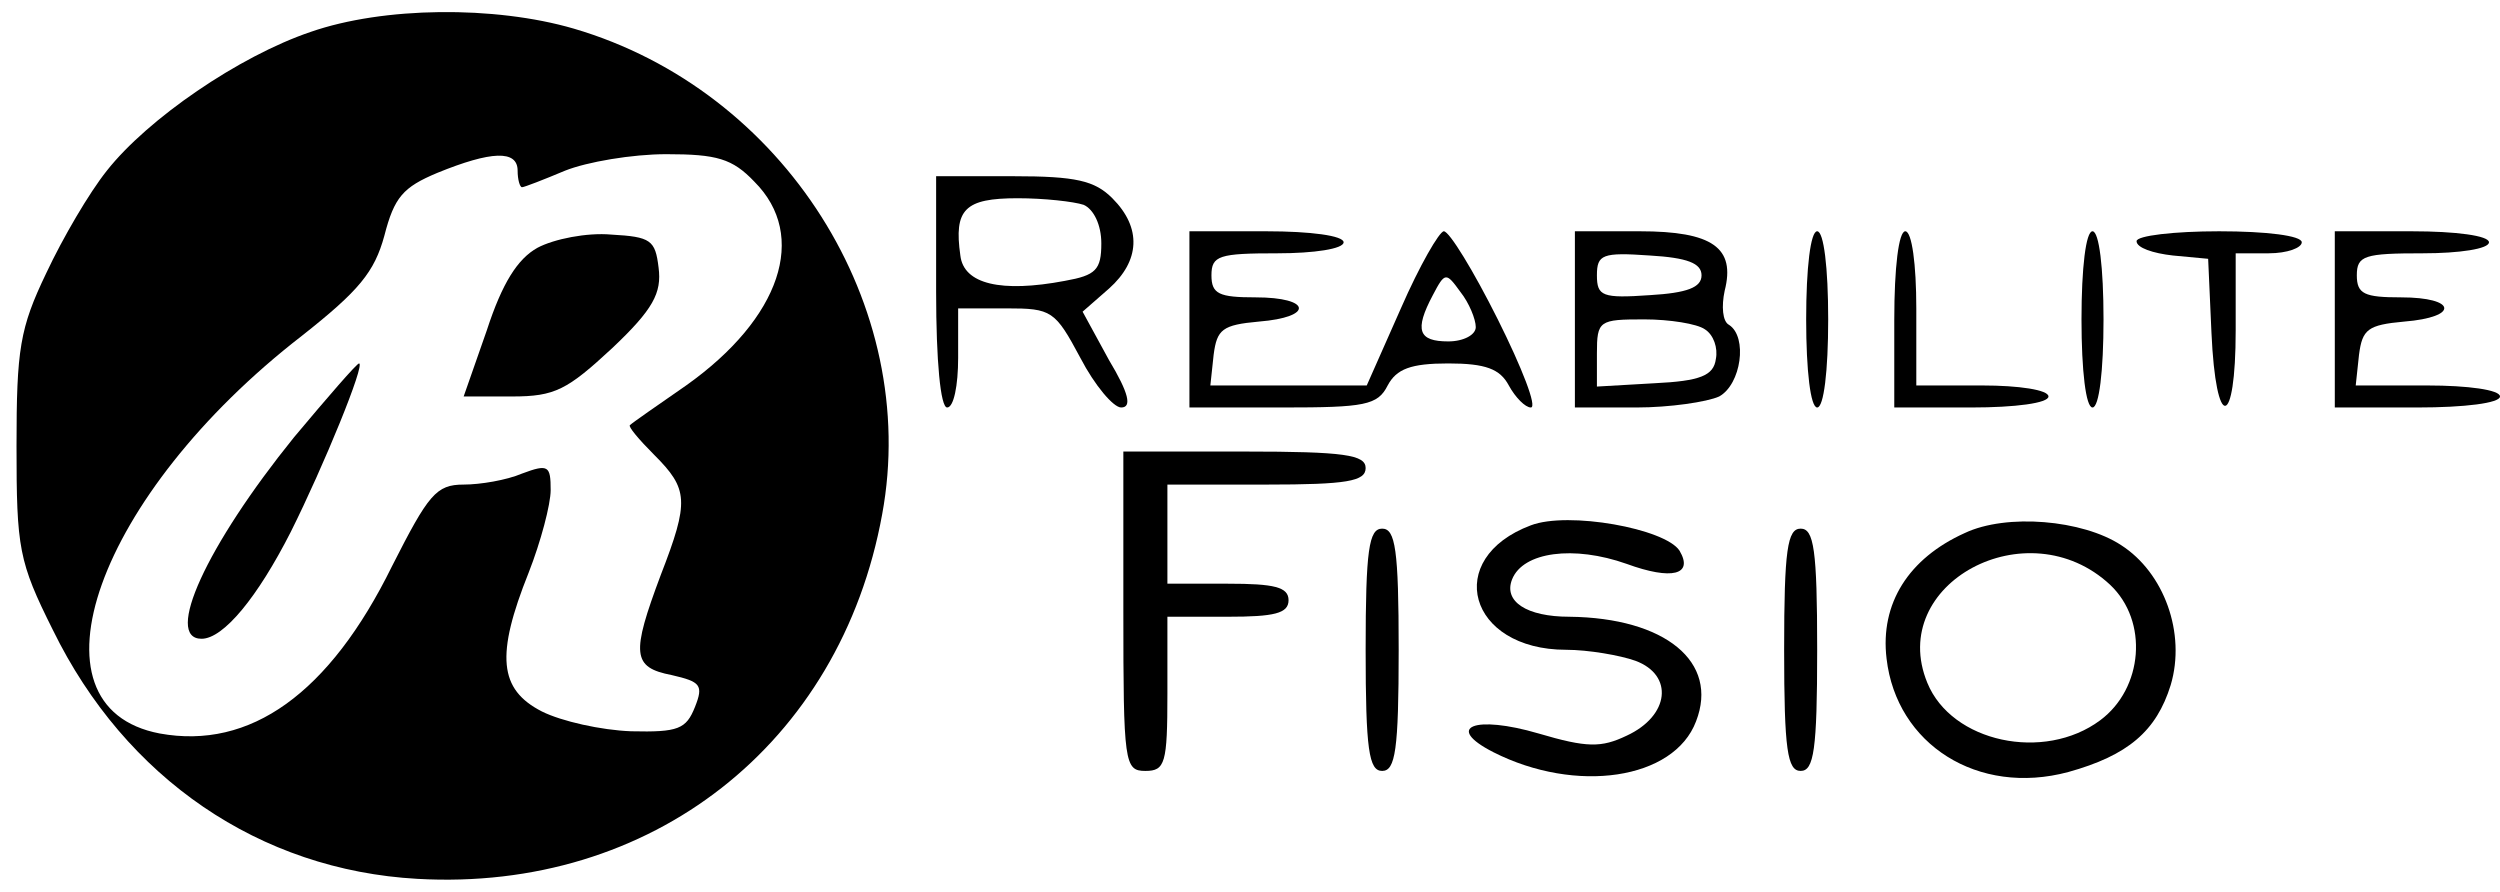 <?xml version="1.0" standalone="no"?>
<!DOCTYPE svg PUBLIC "-//W3C//DTD SVG 20010904//EN"
 "http://www.w3.org/TR/2001/REC-SVG-20010904/DTD/svg10.dtd">
<svg version="1.0" xmlns="http://www.w3.org/2000/svg"
 width="227pt" height="81pt" viewBox="0 0 227 81"
 preserveAspectRatio="xMidYMid meet">

<g transform="translate(0,81) scale(0.1,-0.1)"
fill="#000000" stroke="none">
<path d="M282 781 c-65 -22 -148 -79 -185 -126 -16 -20 -40 -61 -55 -93 -24
-50 -27 -69 -27 -157 0 -93 2 -105 33 -167 66 -135 188 -218 331 -226 212 -12
384 122 422 331 35 189 -89 385 -280 441 -72 21 -173 20 -239 -3z m188 -126
c0 -8 2 -15 4 -15 2 0 20 7 39 15 20 8 61 15 92 15 46 0 60 -4 80 -25 49 -49
24 -124 -62 -185 -26 -18 -49 -34 -51 -36 -2 -1 8 -13 22 -27 31 -31 32 -42 6
-109 -27 -72 -26 -84 10 -91 26 -6 29 -9 21 -29 -8 -20 -15 -23 -58 -22 -27 1
-63 9 -81 18 -39 20 -42 51 -12 126 11 28 20 62 20 75 0 22 -2 24 -26 15 -14
-6 -38 -10 -53 -10 -25 0 -32 -9 -65 -74 -57 -116 -129 -167 -211 -152 -126
24 -57 217 129 361 52 41 66 58 75 91 9 35 17 44 48 57 49 20 73 21 73 2z"/>
<path d="M488 585 c-18 -10 -32 -32 -46 -75 l-21 -60 44 0 c39 0 50 6 91 44
37 35 45 50 42 73 -3 25 -7 28 -43 30 -22 2 -52 -4 -67 -12z"/>
<path d="M267 413 c-80 -99 -118 -183 -84 -183 20 0 51 38 81 97 30 60 68 153
62 153 -2 0 -28 -30 -59 -67z"/>
<path d="M850 545 c0 -63 4 -105 10 -105 6 0 10 20 10 45 l0 45 44 0 c41 0 44
-2 67 -45 13 -25 30 -45 37 -45 10 0 7 13 -11 43 l-24 44 24 21 c28 25 30 55
3 82 -16 16 -33 20 -90 20 l-70 0 0 -105z m134 79 c9 -4 16 -18 16 -35 0 -24
-5 -29 -33 -34 -58 -11 -92 -3 -95 23 -6 42 4 52 52 52 24 0 51 -3 60 -6z"/>
<path d="M1080 520 l0 -80 85 0 c74 0 86 2 95 20 8 15 21 20 55 20 34 0 47 -5
55 -20 6 -11 15 -20 20 -20 6 0 -8 36 -30 80 -22 44 -44 80 -49 80 -4 0 -22
-31 -39 -70 l-31 -70 -71 0 -71 0 3 28 c3 23 8 27 41 30 50 4 48 22 -3 22 -33
0 -40 3 -40 20 0 18 7 20 60 20 33 0 60 4 60 10 0 6 -30 10 -70 10 l-70 0 0
-80z m260 -7 c0 -7 -11 -13 -25 -13 -27 0 -31 10 -14 42 11 21 12 21 25 3 8
-10 14 -25 14 -32z"/>
<path d="M1430 520 l0 -80 56 0 c30 0 64 5 75 10 20 11 26 54 9 65 -6 3 -7 17
-4 31 10 39 -11 54 -77 54 l-59 0 0 -80z m115 40 c0 -11 -13 -16 -47 -18 -43
-3 -48 -1 -48 18 0 19 5 21 48 18 34 -2 47 -7 47 -18z m3 -49 c8 -5 12 -17 10
-27 -2 -15 -14 -20 -56 -22 l-52 -3 0 30 c0 30 2 31 43 31 23 0 48 -4 55 -9z"/>
<path d="M1640 520 c0 -47 4 -80 10 -80 6 0 10 33 10 80 0 47 -4 80 -10 80 -6
0 -10 -33 -10 -80z"/>
<path d="M1720 520 l0 -80 70 0 c40 0 70 4 70 10 0 6 -27 10 -60 10 l-60 0 0
70 c0 40 -4 70 -10 70 -6 0 -10 -33 -10 -80z"/>
<path d="M1890 520 c0 -47 4 -80 10 -80 6 0 10 33 10 80 0 47 -4 80 -10 80 -6
0 -10 -33 -10 -80z"/>
<path d="M1940 591 c0 -6 15 -11 33 -13 l32 -3 3 -67 c4 -90 22 -88 22 2 l0
70 30 0 c17 0 30 5 30 10 0 6 -32 10 -75 10 -41 0 -75 -4 -75 -9z"/>
<path d="M2120 520 l0 -80 75 0 c43 0 75 4 75 10 0 6 -29 10 -66 10 l-65 0 3
28 c3 23 8 27 41 30 50 4 48 22 -3 22 -33 0 -40 3 -40 20 0 18 7 20 60 20 33
0 60 4 60 10 0 6 -30 10 -70 10 l-70 0 0 -80z"/>
<path d="M1020 255 c0 -138 1 -145 20 -145 18 0 20 7 20 70 l0 70 55 0 c42 0
55 3 55 15 0 12 -13 15 -55 15 l-55 0 0 45 0 45 90 0 c73 0 90 3 90 15 0 12
-19 15 -110 15 l-110 0 0 -145z"/>
<path d="M1390 333 c-80 -30 -57 -113 32 -113 20 0 49 -5 63 -10 35 -13 31
-50 -8 -68 -23 -11 -36 -11 -80 2 -58 17 -86 6 -41 -17 75 -38 164 -25 184 28
21 54 -28 94 -115 95 -39 0 -60 14 -52 34 10 25 56 31 104 14 41 -15 61 -10
48 12 -13 20 -101 36 -135 23z"/>
<path d="M1784 326 c-51 -23 -77 -64 -71 -114 9 -78 83 -125 165 -103 54 15
80 37 93 79 14 47 -6 102 -45 127 -35 23 -104 29 -142 11z m132 -47 c35 -33
30 -94 -9 -123 -51 -38 -135 -20 -157 34 -37 90 91 159 166 89z"/>
<path d="M1240 220 c0 -91 3 -110 15 -110 12 0 15 19 15 110 0 91 -3 110 -15
110 -12 0 -15 -19 -15 -110z"/>
<path d="M1620 220 c0 -91 3 -110 15 -110 12 0 15 19 15 110 0 91 -3 110 -15
110 -12 0 -15 -19 -15 -110z"/>
</g>
</svg>
